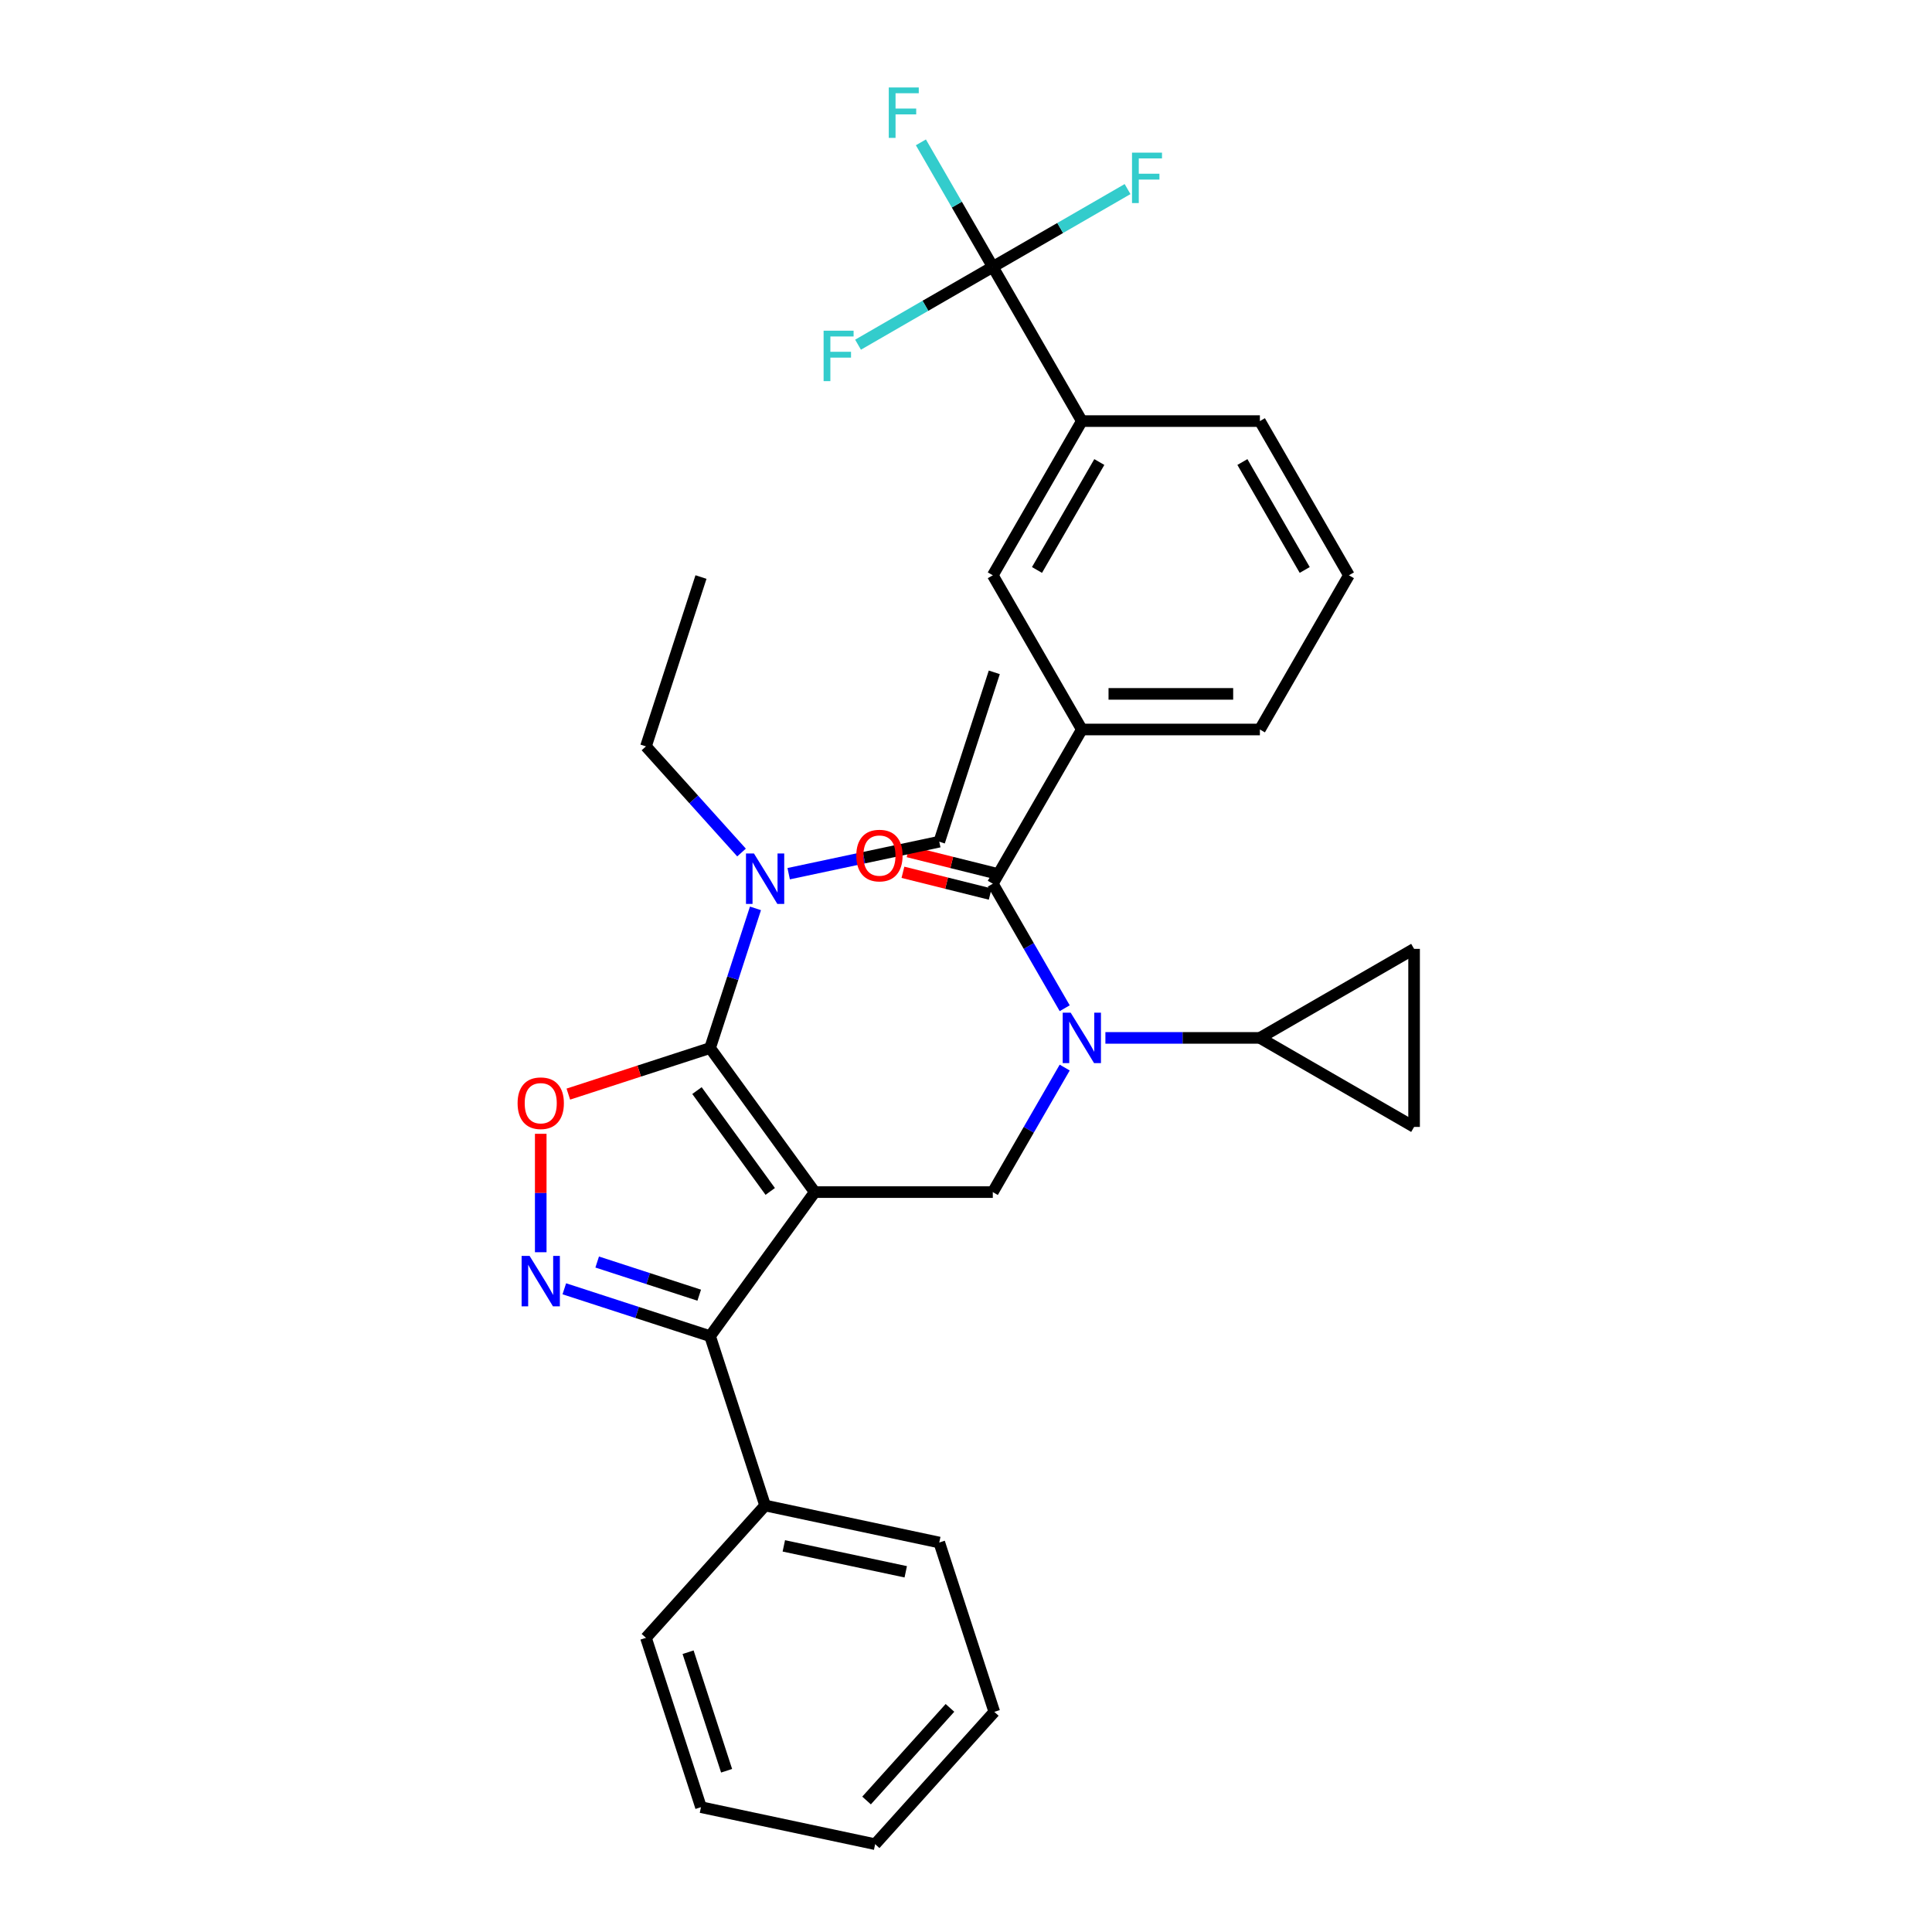 <?xml version='1.0' encoding='iso-8859-1'?>
<svg version='1.1' baseProfile='full'
              xmlns='http://www.w3.org/2000/svg'
                      xmlns:rdkit='http://www.rdkit.org/xml'
                      xmlns:xlink='http://www.w3.org/1999/xlink'
                  xml:space='preserve'
width='1000px' height='1000px' viewBox='0 0 1000 1000'>
<!-- END OF HEADER -->
<rect style='opacity:1.0;fill:#FFFFFF;stroke:none' width='1000' height='1000' x='0' y='0'> </rect>
<path class='bond-0' d='M 513.872,138.14 L 559.953,217.955' style='fill:none;fill-rule:evenodd;stroke:#000000;stroke-width:6px;stroke-linecap:butt;stroke-linejoin:miter;stroke-opacity:1' />
<path class='bond-1' d='M 513.872,138.14 L 495.263,105.909' style='fill:none;fill-rule:evenodd;stroke:#000000;stroke-width:6px;stroke-linecap:butt;stroke-linejoin:miter;stroke-opacity:1' />
<path class='bond-1' d='M 495.263,105.909 L 476.655,73.679' style='fill:none;fill-rule:evenodd;stroke:#33CCCC;stroke-width:6px;stroke-linecap:butt;stroke-linejoin:miter;stroke-opacity:1' />
<path class='bond-2' d='M 513.872,138.14 L 478.996,158.275' style='fill:none;fill-rule:evenodd;stroke:#000000;stroke-width:6px;stroke-linecap:butt;stroke-linejoin:miter;stroke-opacity:1' />
<path class='bond-2' d='M 478.996,158.275 L 444.121,178.41' style='fill:none;fill-rule:evenodd;stroke:#33CCCC;stroke-width:6px;stroke-linecap:butt;stroke-linejoin:miter;stroke-opacity:1' />
<path class='bond-3' d='M 513.872,138.14 L 548.747,118.004' style='fill:none;fill-rule:evenodd;stroke:#000000;stroke-width:6px;stroke-linecap:butt;stroke-linejoin:miter;stroke-opacity:1' />
<path class='bond-3' d='M 548.747,118.004 L 583.622,97.869' style='fill:none;fill-rule:evenodd;stroke:#33CCCC;stroke-width:6px;stroke-linecap:butt;stroke-linejoin:miter;stroke-opacity:1' />
<path class='bond-4' d='M 551.088,552.569 L 532.48,584.799' style='fill:none;fill-rule:evenodd;stroke:#0000FF;stroke-width:6px;stroke-linecap:butt;stroke-linejoin:miter;stroke-opacity:1' />
<path class='bond-4' d='M 532.48,584.799 L 513.872,617.03' style='fill:none;fill-rule:evenodd;stroke:#000000;stroke-width:6px;stroke-linecap:butt;stroke-linejoin:miter;stroke-opacity:1' />
<path class='bond-5' d='M 551.088,521.86 L 532.48,489.63' style='fill:none;fill-rule:evenodd;stroke:#0000FF;stroke-width:6px;stroke-linecap:butt;stroke-linejoin:miter;stroke-opacity:1' />
<path class='bond-5' d='M 532.48,489.63 L 513.872,457.4' style='fill:none;fill-rule:evenodd;stroke:#000000;stroke-width:6px;stroke-linecap:butt;stroke-linejoin:miter;stroke-opacity:1' />
<path class='bond-6' d='M 572.155,537.215 L 612.135,537.215' style='fill:none;fill-rule:evenodd;stroke:#0000FF;stroke-width:6px;stroke-linecap:butt;stroke-linejoin:miter;stroke-opacity:1' />
<path class='bond-6' d='M 612.135,537.215 L 652.115,537.215' style='fill:none;fill-rule:evenodd;stroke:#000000;stroke-width:6px;stroke-linecap:butt;stroke-linejoin:miter;stroke-opacity:1' />
<path class='bond-7' d='M 515.21,452.034 L 492.621,446.401' style='fill:none;fill-rule:evenodd;stroke:#000000;stroke-width:6px;stroke-linecap:butt;stroke-linejoin:miter;stroke-opacity:1' />
<path class='bond-7' d='M 492.621,446.401 L 470.032,440.767' style='fill:none;fill-rule:evenodd;stroke:#FF0000;stroke-width:6px;stroke-linecap:butt;stroke-linejoin:miter;stroke-opacity:1' />
<path class='bond-7' d='M 512.533,462.765 L 489.944,457.132' style='fill:none;fill-rule:evenodd;stroke:#000000;stroke-width:6px;stroke-linecap:butt;stroke-linejoin:miter;stroke-opacity:1' />
<path class='bond-7' d='M 489.944,457.132 L 467.355,451.498' style='fill:none;fill-rule:evenodd;stroke:#FF0000;stroke-width:6px;stroke-linecap:butt;stroke-linejoin:miter;stroke-opacity:1' />
<path class='bond-8' d='M 513.872,457.4 L 559.953,377.585' style='fill:none;fill-rule:evenodd;stroke:#000000;stroke-width:6px;stroke-linecap:butt;stroke-linejoin:miter;stroke-opacity:1' />
<path class='bond-9' d='M 559.953,217.955 L 513.872,297.77' style='fill:none;fill-rule:evenodd;stroke:#000000;stroke-width:6px;stroke-linecap:butt;stroke-linejoin:miter;stroke-opacity:1' />
<path class='bond-9' d='M 569.004,239.143 L 536.747,295.014' style='fill:none;fill-rule:evenodd;stroke:#000000;stroke-width:6px;stroke-linecap:butt;stroke-linejoin:miter;stroke-opacity:1' />
<path class='bond-10' d='M 559.953,217.955 L 652.115,217.955' style='fill:none;fill-rule:evenodd;stroke:#000000;stroke-width:6px;stroke-linecap:butt;stroke-linejoin:miter;stroke-opacity:1' />
<path class='bond-11' d='M 559.953,377.585 L 513.872,297.77' style='fill:none;fill-rule:evenodd;stroke:#000000;stroke-width:6px;stroke-linecap:butt;stroke-linejoin:miter;stroke-opacity:1' />
<path class='bond-12' d='M 559.953,377.585 L 652.115,377.585' style='fill:none;fill-rule:evenodd;stroke:#000000;stroke-width:6px;stroke-linecap:butt;stroke-linejoin:miter;stroke-opacity:1' />
<path class='bond-12' d='M 573.777,359.152 L 638.291,359.152' style='fill:none;fill-rule:evenodd;stroke:#000000;stroke-width:6px;stroke-linecap:butt;stroke-linejoin:miter;stroke-opacity:1' />
<path class='bond-13' d='M 421.709,617.03 L 367.537,542.469' style='fill:none;fill-rule:evenodd;stroke:#000000;stroke-width:6px;stroke-linecap:butt;stroke-linejoin:miter;stroke-opacity:1' />
<path class='bond-13' d='M 398.671,616.68 L 360.751,564.487' style='fill:none;fill-rule:evenodd;stroke:#000000;stroke-width:6px;stroke-linecap:butt;stroke-linejoin:miter;stroke-opacity:1' />
<path class='bond-14' d='M 421.709,617.03 L 367.537,691.591' style='fill:none;fill-rule:evenodd;stroke:#000000;stroke-width:6px;stroke-linecap:butt;stroke-linejoin:miter;stroke-opacity:1' />
<path class='bond-15' d='M 421.709,617.03 L 513.872,617.03' style='fill:none;fill-rule:evenodd;stroke:#000000;stroke-width:6px;stroke-linecap:butt;stroke-linejoin:miter;stroke-opacity:1' />
<path class='bond-16' d='M 367.537,542.469 L 330.854,554.388' style='fill:none;fill-rule:evenodd;stroke:#000000;stroke-width:6px;stroke-linecap:butt;stroke-linejoin:miter;stroke-opacity:1' />
<path class='bond-16' d='M 330.854,554.388 L 294.171,566.307' style='fill:none;fill-rule:evenodd;stroke:#FF0000;stroke-width:6px;stroke-linecap:butt;stroke-linejoin:miter;stroke-opacity:1' />
<path class='bond-17' d='M 367.537,542.469 L 379.283,506.32' style='fill:none;fill-rule:evenodd;stroke:#000000;stroke-width:6px;stroke-linecap:butt;stroke-linejoin:miter;stroke-opacity:1' />
<path class='bond-17' d='M 379.283,506.32 L 391.028,470.171' style='fill:none;fill-rule:evenodd;stroke:#0000FF;stroke-width:6px;stroke-linecap:butt;stroke-linejoin:miter;stroke-opacity:1' />
<path class='bond-18' d='M 279.886,586.856 L 279.886,617.505' style='fill:none;fill-rule:evenodd;stroke:#FF0000;stroke-width:6px;stroke-linecap:butt;stroke-linejoin:miter;stroke-opacity:1' />
<path class='bond-18' d='M 279.886,617.505 L 279.886,648.154' style='fill:none;fill-rule:evenodd;stroke:#0000FF;stroke-width:6px;stroke-linecap:butt;stroke-linejoin:miter;stroke-opacity:1' />
<path class='bond-19' d='M 292.088,667.076 L 329.813,679.333' style='fill:none;fill-rule:evenodd;stroke:#0000FF;stroke-width:6px;stroke-linecap:butt;stroke-linejoin:miter;stroke-opacity:1' />
<path class='bond-19' d='M 329.813,679.333 L 367.537,691.591' style='fill:none;fill-rule:evenodd;stroke:#000000;stroke-width:6px;stroke-linecap:butt;stroke-linejoin:miter;stroke-opacity:1' />
<path class='bond-19' d='M 309.101,653.222 L 335.509,661.803' style='fill:none;fill-rule:evenodd;stroke:#0000FF;stroke-width:6px;stroke-linecap:butt;stroke-linejoin:miter;stroke-opacity:1' />
<path class='bond-19' d='M 335.509,661.803 L 361.916,670.383' style='fill:none;fill-rule:evenodd;stroke:#000000;stroke-width:6px;stroke-linecap:butt;stroke-linejoin:miter;stroke-opacity:1' />
<path class='bond-20' d='M 367.537,691.591 L 396.017,779.242' style='fill:none;fill-rule:evenodd;stroke:#000000;stroke-width:6px;stroke-linecap:butt;stroke-linejoin:miter;stroke-opacity:1' />
<path class='bond-21' d='M 652.115,537.215 L 731.93,583.296' style='fill:none;fill-rule:evenodd;stroke:#000000;stroke-width:6px;stroke-linecap:butt;stroke-linejoin:miter;stroke-opacity:1' />
<path class='bond-22' d='M 652.115,537.215 L 731.93,491.133' style='fill:none;fill-rule:evenodd;stroke:#000000;stroke-width:6px;stroke-linecap:butt;stroke-linejoin:miter;stroke-opacity:1' />
<path class='bond-23' d='M 731.93,583.296 L 731.93,491.133' style='fill:none;fill-rule:evenodd;stroke:#000000;stroke-width:6px;stroke-linecap:butt;stroke-linejoin:miter;stroke-opacity:1' />
<path class='bond-24' d='M 334.348,386.327 L 359.082,413.796' style='fill:none;fill-rule:evenodd;stroke:#000000;stroke-width:6px;stroke-linecap:butt;stroke-linejoin:miter;stroke-opacity:1' />
<path class='bond-24' d='M 359.082,413.796 L 383.815,441.265' style='fill:none;fill-rule:evenodd;stroke:#0000FF;stroke-width:6px;stroke-linecap:butt;stroke-linejoin:miter;stroke-opacity:1' />
<path class='bond-25' d='M 334.348,386.327 L 362.828,298.675' style='fill:none;fill-rule:evenodd;stroke:#000000;stroke-width:6px;stroke-linecap:butt;stroke-linejoin:miter;stroke-opacity:1' />
<path class='bond-26' d='M 408.219,452.223 L 447.193,443.939' style='fill:none;fill-rule:evenodd;stroke:#0000FF;stroke-width:6px;stroke-linecap:butt;stroke-linejoin:miter;stroke-opacity:1' />
<path class='bond-26' d='M 447.193,443.939 L 486.166,435.655' style='fill:none;fill-rule:evenodd;stroke:#000000;stroke-width:6px;stroke-linecap:butt;stroke-linejoin:miter;stroke-opacity:1' />
<path class='bond-27' d='M 486.166,435.655 L 514.645,348.004' style='fill:none;fill-rule:evenodd;stroke:#000000;stroke-width:6px;stroke-linecap:butt;stroke-linejoin:miter;stroke-opacity:1' />
<path class='bond-28' d='M 396.017,779.242 L 486.166,798.404' style='fill:none;fill-rule:evenodd;stroke:#000000;stroke-width:6px;stroke-linecap:butt;stroke-linejoin:miter;stroke-opacity:1' />
<path class='bond-28' d='M 405.707,800.146 L 468.811,813.559' style='fill:none;fill-rule:evenodd;stroke:#000000;stroke-width:6px;stroke-linecap:butt;stroke-linejoin:miter;stroke-opacity:1' />
<path class='bond-29' d='M 396.017,779.242 L 334.348,847.732' style='fill:none;fill-rule:evenodd;stroke:#000000;stroke-width:6px;stroke-linecap:butt;stroke-linejoin:miter;stroke-opacity:1' />
<path class='bond-30' d='M 486.166,798.404 L 514.645,886.055' style='fill:none;fill-rule:evenodd;stroke:#000000;stroke-width:6px;stroke-linecap:butt;stroke-linejoin:miter;stroke-opacity:1' />
<path class='bond-31' d='M 514.645,886.055 L 452.977,954.545' style='fill:none;fill-rule:evenodd;stroke:#000000;stroke-width:6px;stroke-linecap:butt;stroke-linejoin:miter;stroke-opacity:1' />
<path class='bond-31' d='M 491.697,883.995 L 448.529,931.938' style='fill:none;fill-rule:evenodd;stroke:#000000;stroke-width:6px;stroke-linecap:butt;stroke-linejoin:miter;stroke-opacity:1' />
<path class='bond-32' d='M 452.977,954.545 L 362.828,935.384' style='fill:none;fill-rule:evenodd;stroke:#000000;stroke-width:6px;stroke-linecap:butt;stroke-linejoin:miter;stroke-opacity:1' />
<path class='bond-33' d='M 362.828,935.384 L 334.348,847.732' style='fill:none;fill-rule:evenodd;stroke:#000000;stroke-width:6px;stroke-linecap:butt;stroke-linejoin:miter;stroke-opacity:1' />
<path class='bond-33' d='M 376.087,916.54 L 356.151,855.184' style='fill:none;fill-rule:evenodd;stroke:#000000;stroke-width:6px;stroke-linecap:butt;stroke-linejoin:miter;stroke-opacity:1' />
<path class='bond-34' d='M 652.115,217.955 L 698.196,297.77' style='fill:none;fill-rule:evenodd;stroke:#000000;stroke-width:6px;stroke-linecap:butt;stroke-linejoin:miter;stroke-opacity:1' />
<path class='bond-34' d='M 643.064,239.143 L 675.321,295.014' style='fill:none;fill-rule:evenodd;stroke:#000000;stroke-width:6px;stroke-linecap:butt;stroke-linejoin:miter;stroke-opacity:1' />
<path class='bond-35' d='M 652.115,377.585 L 698.196,297.77' style='fill:none;fill-rule:evenodd;stroke:#000000;stroke-width:6px;stroke-linecap:butt;stroke-linejoin:miter;stroke-opacity:1' />
<path  class='atom-1' d='M 554.183 524.164
L 562.736 537.989
Q 563.584 539.353, 564.948 541.823
Q 566.312 544.293, 566.386 544.44
L 566.386 524.164
L 569.851 524.164
L 569.851 550.265
L 566.275 550.265
L 557.096 535.15
Q 556.027 533.381, 554.884 531.353
Q 553.778 529.325, 553.446 528.699
L 553.446 550.265
L 550.054 550.265
L 550.054 524.164
L 554.183 524.164
' fill='#0000FF'/>
<path  class='atom-3' d='M 443.22 442.842
Q 443.22 436.575, 446.316 433.072
Q 449.413 429.57, 455.201 429.57
Q 460.988 429.57, 464.085 433.072
Q 467.182 436.575, 467.182 442.842
Q 467.182 449.182, 464.048 452.795
Q 460.915 456.371, 455.201 456.371
Q 449.45 456.371, 446.316 452.795
Q 443.22 449.219, 443.22 442.842
M 455.201 453.422
Q 459.182 453.422, 461.32 450.768
Q 463.495 448.077, 463.495 442.842
Q 463.495 437.717, 461.32 435.137
Q 459.182 432.52, 455.201 432.52
Q 451.219 432.52, 449.044 435.1
Q 446.906 437.681, 446.906 442.842
Q 446.906 448.113, 449.044 450.768
Q 451.219 453.422, 455.201 453.422
' fill='#FF0000'/>
<path  class='atom-8' d='M 267.905 571.022
Q 267.905 564.755, 271.001 561.253
Q 274.098 557.751, 279.886 557.751
Q 285.674 557.751, 288.77 561.253
Q 291.867 564.755, 291.867 571.022
Q 291.867 577.363, 288.733 580.976
Q 285.6 584.552, 279.886 584.552
Q 274.135 584.552, 271.001 580.976
Q 267.905 577.4, 267.905 571.022
M 279.886 581.602
Q 283.867 581.602, 286.005 578.948
Q 288.18 576.257, 288.18 571.022
Q 288.18 565.898, 286.005 563.317
Q 283.867 560.7, 279.886 560.7
Q 275.904 560.7, 273.729 563.28
Q 271.591 565.861, 271.591 571.022
Q 271.591 576.294, 273.729 578.948
Q 275.904 581.602, 279.886 581.602
' fill='#FF0000'/>
<path  class='atom-9' d='M 274.116 650.061
L 282.669 663.885
Q 283.517 665.249, 284.881 667.719
Q 286.245 670.189, 286.319 670.336
L 286.319 650.061
L 289.784 650.061
L 289.784 676.161
L 286.208 676.161
L 277.029 661.046
Q 275.96 659.277, 274.817 657.249
Q 273.711 655.222, 273.379 654.595
L 273.379 676.161
L 269.988 676.161
L 269.988 650.061
L 274.116 650.061
' fill='#0000FF'/>
<path  class='atom-16' d='M 390.248 441.767
L 398.8 455.591
Q 399.648 456.955, 401.012 459.425
Q 402.376 461.895, 402.45 462.043
L 402.45 441.767
L 405.915 441.767
L 405.915 467.867
L 402.34 467.867
L 393.16 452.753
Q 392.091 450.983, 390.948 448.955
Q 389.842 446.928, 389.51 446.301
L 389.51 467.867
L 386.119 467.867
L 386.119 441.767
L 390.248 441.767
' fill='#0000FF'/>
<path  class='atom-27' d='M 460.03 45.275
L 475.55 45.275
L 475.55 48.261
L 463.532 48.261
L 463.532 56.187
L 474.223 56.187
L 474.223 59.209
L 463.532 59.209
L 463.532 71.375
L 460.03 71.375
L 460.03 45.275
' fill='#33CCCC'/>
<path  class='atom-28' d='M 426.296 171.171
L 441.817 171.171
L 441.817 174.157
L 429.799 174.157
L 429.799 182.083
L 440.489 182.083
L 440.489 185.106
L 429.799 185.106
L 429.799 197.271
L 426.296 197.271
L 426.296 171.171
' fill='#33CCCC'/>
<path  class='atom-29' d='M 585.926 79.008
L 601.447 79.008
L 601.447 81.994
L 589.429 81.994
L 589.429 89.92
L 600.119 89.92
L 600.119 92.943
L 589.429 92.943
L 589.429 105.109
L 585.926 105.109
L 585.926 79.008
' fill='#33CCCC'/>
</svg>
